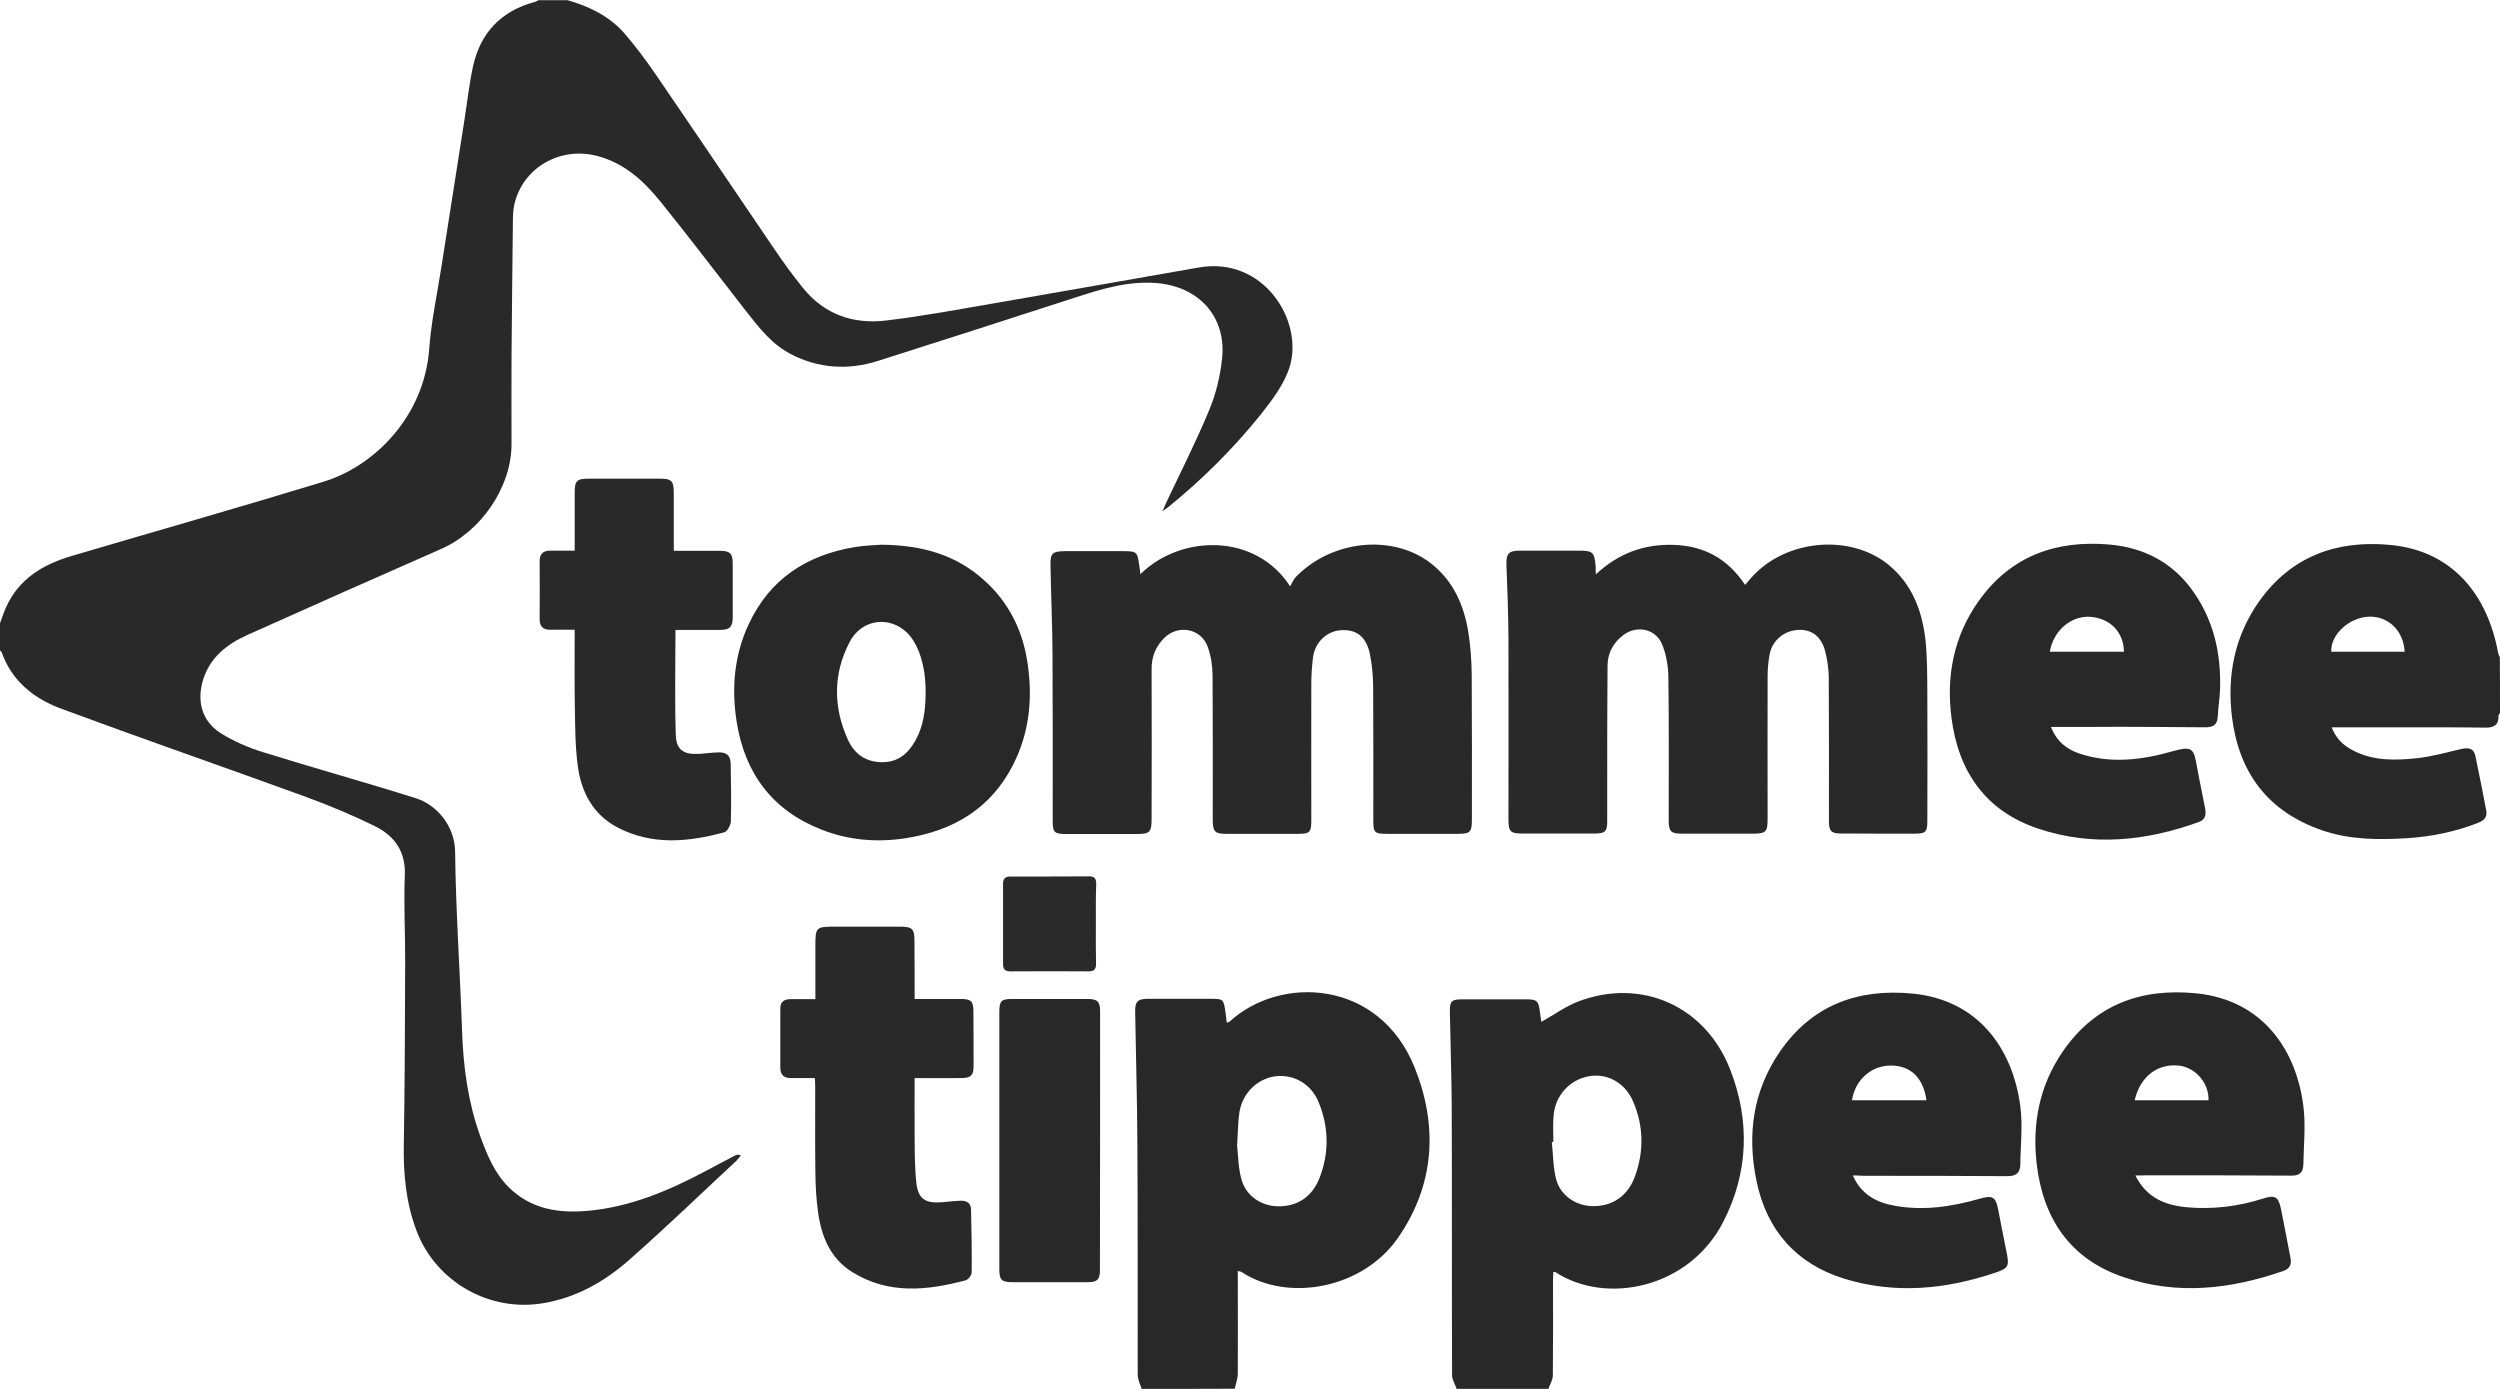 <svg xmlns="http://www.w3.org/2000/svg" xml:space="preserve" id="Laag_1" x="0" y="0" style="enable-background:new 0 0 1476 820" version="1.1" viewBox="0 0 1476 820"><style type="text/css">.st0{fill:#292929}.st1{fill:#282828}.st2{fill:#2a2a2a}</style><g id="s9xkd6_00000064312954738906375210000012631402153816902822_"><g><path d="M0 368c1.2-3.2 2.2-6.4 3.6-9.5 7.6-16.9 21.9-25.3 38.8-30.3 49.5-14.6 99.2-28.7 148.6-43.8 30.2-9.2 59.5-38.7 62.4-78.4 1.2-16 4.6-31.9 7.1-47.8 4.5-28.9 9.1-57.8 13.6-86.7 1.7-10.8 2.9-21.8 5.2-32.5 4.4-19.7 16.6-32.5 36.2-37.8.9-.2 1.7-.7 2.5-1.1h17c13.1 3.7 25.1 9.6 34 20 6.5 7.6 12.5 15.6 18.1 23.8 23.5 34.3 46.7 68.8 70.1 103.2 5.4 8 11.1 15.8 17.2 23.3 12.4 15.2 29.2 21 48.1 18.9 22.3-2.6 44.3-6.8 66.5-10.6 39.6-6.8 79.2-13.9 118.9-20.8 38.2-6.6 61.9 31.5 53.5 58.7-3.2 10.3-10.4 19.7-17.2 28.3-16.2 20.1-34.5 38.3-54.6 54.6-.6.5-1.3.9-3.2 2.2 1.1-2.5 1.5-3.7 2.1-4.9 8.6-18.2 17.7-36.1 25.4-54.7 4-9.5 6.5-20 7.6-30.3 2.7-24.8-13.8-42.8-38.9-44.7-16.9-1.3-32.5 3.6-48.2 8.7-38.6 12.5-77.1 24.9-115.8 37.2-17.8 5.7-35.3 4.6-51.8-4-11.2-5.8-18.8-15.7-26.4-25.4-16.8-21.5-33.3-43.3-50.4-64.5-9.9-12.2-21.3-22.8-37.3-27-21.8-5.8-43.9 6.7-49 28.4-.8 3.5-.9 7.3-.9 10.9-.3 26.6-.6 53.3-.8 79.9-.1 17 0 33.9 0 50.9 0 25.4-17.9 51.6-41.8 62-38.1 16.7-76 33.6-114 50.6-12.2 5.5-22.3 13.3-26.4 26.9-3.7 12.5-.5 24.1 10.4 31.1 7.6 4.8 16.2 8.5 24.8 11.2 30.1 9.4 60.5 17.8 90.6 27.3 11.8 3.7 22.9 15.9 23.1 31.6.4 35.3 2.9 70.5 4.1 105.8.7 21.1 3.5 41.8 10.6 61.7 4 11.1 8.5 22.2 17.1 30.7 12.9 12.7 29.1 15.3 46.2 13.8 25.2-2.2 47.9-11.8 69.9-23.5 5.9-3.1 11.7-6.3 17.6-9.3.8-.4 1.7-.5 3.2 0-.9 1.1-1.6 2.2-2.6 3.2-21.1 19.6-41.8 39.6-63.4 58.6-14.5 12.8-31.1 22.2-50.6 25.5-31.6 5.4-63.2-12.4-74.7-42.3-6.4-16.6-8-33.8-7.7-51.4.6-35.8.7-71.6.8-107.4.1-17.2-.9-34.3-.2-51.5.6-14.2-6.2-23.4-17.8-29.1-13.2-6.5-26.9-12.2-40.8-17.3C132 452.8 83.3 435.9 35 418c-15.4-6-28-16.1-33.9-32.6-.1-.6-.7-.9-1.1-1.4v-16zM860 820c-.9-2.7-2.7-5.4-2.7-8-.2-52.8 0-105.6-.2-158.4-.1-18.8-.8-37.6-1.1-56.4-.1-6.2 1.1-7.2 7.3-7.2h38c6.1 0 7.1 1 7.8 7.1.3 2.3.6 4.5.9 6.2 7.4-4.1 14.3-9.2 22-12.1 37.2-14 75 2.7 89.6 40.5 11.7 30.2 10.7 60.8-4.3 89.9-20.1 39-69 49.1-99.1 29.4-.1-.1-.3 0-1.1 0-.1 1.7-.2 3.4-.2 5.1 0 18.7.1 37.3-.1 56 0 2.7-1.8 5.4-2.7 8.1-18.1-.2-36.1-.2-54.1-.2zm57.1-145.8c-.3 0-.6 0-.9.1.8 7.4.7 15 2.6 22.1 2.6 9.6 11.7 15.5 21.4 15.7 11.5.2 20.6-5.7 24.9-17.1 5.5-14.7 5.4-29.7-.7-44.2-4.7-11.4-15.2-17.3-26.2-15.4-11.6 2-20.3 11.7-21 23.8-.4 5-.1 10-.1 15z" class="st0"/><path d="M674 820c-.8-2.8-2.3-5.5-2.3-8.3-.1-45.5.1-91-.2-136.5-.1-26-.9-51.9-1.3-77.9-.1-5.9 1.4-7.5 7.2-7.6h37c7.9 0 8 .1 9.1 7.8.3 2 .5 4 .8 6.3.6-.2 1.2-.3 1.6-.6 30-27.6 88.5-25.1 109.4 27.3 13.7 34.3 11.8 68.7-9.7 100-20.9 30.5-65.5 38.5-92.7 20.4-.4-.2-.9-.2-2.1-.5v6c0 18.2.1 36.3 0 54.5 0 3-1.2 6-1.8 9-18.3.1-36.7.1-55 .1zm56.4-143.5c.6 5.2.6 12.9 2.6 20 2.8 9.7 11.7 15.5 21.4 15.7 11.6.2 20.4-5.6 24.8-17.1 5.6-14.7 5.3-29.7-.6-44.2-4.4-10.9-14.6-16.7-25.3-15.5-10.9 1.3-19.9 10-21.6 21.6-.8 5.6-.8 11.5-1.3 19.5zM1476 421c-.3.5-.9 1.1-.9 1.6.3 5.4-2.7 7-7.4 7-9.2-.1-18.3-.2-27.5-.2h-63.6c2.6 6.6 6.9 10.8 12.7 13.7 12.1 6.3 25.2 5.9 38.1 4.5 8.7-1 17.2-3.4 25.8-5.4 4.9-1.1 7.5-.1 8.4 4.7 2.2 10.6 4.3 21.2 6.3 31.8.8 4.1-1.9 6-5.3 7.3-13.5 5.2-27.4 8-41.8 8.9-16.8 1-33.6.9-49.9-4.7-31.8-11-48.9-33.7-53.1-66.5-3.1-24.9 1.5-48.2 16.1-68.8 18.9-26.5 45.6-36.1 77.1-33.2 37.2 3.4 57.7 29.8 63.9 63.8.2.9.6 1.7 1 2.6.1 10.9.1 21.9.1 32.9zm-56.3-36.2c-.6-12.5-9.8-21.3-21.5-20.7-11.7.7-22.4 10.9-21.8 20.7h43.3z" class="st1"/><path d="M942.2 339.1c13.5-12.6 28.7-18 46.1-17.4 17.7.6 31.6 8 42 23.6 2.4-2.7 4.2-5 6.3-7 20.8-20.3 57-22.6 78.7-4.6 13.7 11.4 19.6 27.1 21.5 44.2 1.1 10.4 1 20.9 1.1 31.4.1 25.2.1 50.3 0 75.5 0 6.5-1 7.4-7.6 7.4-14.5 0-29 0-43.5-.1-5.6 0-7-1.5-7-7.1 0-28.2.1-56.3-.1-84.5 0-5.4-.8-11-2.2-16.3-2.3-8.6-8.1-12.7-15.8-12.3-8.3.4-15.4 6.2-16.9 14.4-.8 4.2-1.2 8.6-1.2 12.9-.1 27.8 0 55.7 0 83.5 0 8.7-.8 9.5-9.3 9.5h-41.5c-6.3 0-7.6-1.4-7.6-7.7 0-28.3.2-56.7-.2-85-.1-6.5-1.3-13.4-3.8-19.3-3.8-9-14.9-11.2-22.7-5.3-5.9 4.4-9.3 10.5-9.4 17.9-.2 23-.2 46-.2 69v23.5c0 5.5-1.4 6.8-6.8 6.8h-44c-6.2 0-7.5-1.3-7.5-7.8 0-35.7.1-71.3 0-107-.1-14.6-.6-29.3-1.2-43.9-.2-6.5 1.3-8.3 8-8.3h34.5c8.6 0 9.5.8 10.2 9.6-.1 1.1 0 2.1.1 4.4zM673.3 339c23.7-23.5 68-24.5 88.4 7.2 1.2-2.1 2-4.1 3.3-5.5 21-21.7 56.6-25.6 79.3-8.5 13.3 10.1 19.8 24.4 22.5 40.4 1.4 8.5 2 17.2 2.1 25.8.2 28.5.1 57 .1 85.5 0 7.4-1 8.4-8.3 8.4h-41.5c-7.8 0-8.4-.6-8.4-8.2 0-26.5.1-53-.1-79.5-.1-6.3-.7-12.7-2-18.8-2.2-10.1-8.1-14.4-17.2-13.7-8.3.6-15.2 7.2-16.3 16.1-.6 4.9-1 9.9-1 14.9-.1 27 0 54 0 81 0 7.3-.8 8.2-7.9 8.2h-42.5c-6.5 0-7.7-1.3-7.8-8 0-28.7.1-57.3-.1-86-.1-5.5-1-11.4-2.9-16.5-4-10.9-17.6-13.3-25.8-5-5 5.1-7.4 11.2-7.3 18.5.1 29.3.1 58.7 0 88 0 8-1 9.1-8.8 9.1h-41.5c-7.2 0-8.1-.9-8.1-8 0-32.7.1-65.3-.1-98-.1-17.6-.9-35.3-1.2-52.9-.1-6.8 1.2-8 8.2-8.1h34.5c8.2 0 8.6.3 9.7 8.3.2 1.4.4 3 .7 5.3z" class="st0"/><path d="M520.3 321.6c24.4.2 44.4 6.1 61 21.2 13.8 12.5 21.9 28.2 25 46.4 3.6 21.5 1.9 42.5-8.1 62.2-13.2 26.1-35.5 39.1-63.6 43.5-16.9 2.6-33.6 1.2-49.6-5.1-29.1-11.4-45.3-33.3-50.1-63.8-3.1-19.8-1.4-39.3 7.2-57.6 12.4-26.6 34.2-40.7 62.6-45.4 6-1 12-1.1 15.6-1.4zm26.2 87.8c.2-12.3-2.4-23.5-7.2-31.1-9.4-15-29.5-14.9-37.7.8-9.8 18.8-9.7 38.4-1 57.6 3.7 8.2 10.3 13.2 20 13.3 9.5.1 15.5-5 19.8-12.7 4.9-8.6 6-18.2 6.1-27.9zM1210.9 429.2c3.4 8.7 9.5 13.3 17.1 15.8 18.3 6 36.6 3.7 54.5-1.4 12.2-3.5 12.7-1.4 14.6 9.1 1.4 8 3.2 16 4.7 24 .7 3.6.8 7-3.6 8.6-31.2 11.3-63 14.6-94.9 3.9-31.1-10.4-47.2-33.8-51.2-65.8-3.1-24.6 1.5-47.9 16-68.4 18.9-26.7 45.7-36.3 77.5-33.5 19.7 1.8 36.2 10.1 48.1 26.1 13.1 17.7 17.8 38 17 59.8-.2 5.2-1.1 10.3-1.3 15.4-.2 5-2.6 6.6-7.3 6.6-16.8-.2-33.6-.2-50.4-.3-13.3.1-26.7.1-40.8.1zm-.7-44.4h43.8c-.2-11.5-8-19.6-19.5-20.6s-22.2 8-24.3 20.6zM1260.7 694c6.8 13.5 18.1 17.7 30.8 18.8 15 1.3 29.9-.5 44.4-5.1 7.3-2.3 9.2-1.4 10.8 6.1 2 9.6 3.7 19.3 5.6 28.9.8 4-.6 6.5-4.3 7.7-31.1 10.8-62.7 14.4-94.3 3.6-31.8-10.8-47.6-34.8-51.3-67.3-2.6-23.3 1.7-45.5 15-65.2 19.1-28.3 46.7-38.4 79.6-35 39.2 4.1 59 33.7 63 67.3 1.3 11.1.1 22.5-.1 33.8-.1 4.7-2.4 6.6-7.3 6.5-28.5-.2-57-.2-85.5-.2-1.9.1-3.7.1-6.4.1zm-.4-44.4h43.6c.4-10.1-7.7-19.2-17-20.4-12.9-1.6-23.3 6.2-26.6 20.4zM1093.9 694c5 11.4 14.2 16 24.8 17.9 16.9 3 33.5.6 49.8-4.1 8-2.3 9.8-1.3 11.3 6.7 1.6 8.5 3.3 16.9 5 25.4 1.5 7.5.9 8.9-6.5 11.4-29.5 10-59.5 12.9-89.6 3.6-28.2-8.8-45.6-28.5-51.6-57.4-5.7-27.2-2.3-53.1 13.6-76.4 18.9-27.6 46-37.6 78.4-34.5 38.7 3.7 59.2 32.3 63.7 66.6 1.5 11.2.1 22.9 0 34.3-.1 4.9-2.4 6.9-7.5 6.9-28.5-.2-57-.2-85.4-.2-1.8-.2-3.4-.2-6-.2zm43.5-44.4c-1.9-13.3-9.3-20.4-20.8-20.5-11.7-.1-21.3 8.3-23.2 20.5h44z" class="st1"/><path d="M540 589.8h27.3c6 0 7.4 1.3 7.4 7.3.1 10.8.1 21.7.1 32.5 0 5.2-1.6 6.8-6.9 6.9-9.1.1-18.3 0-27.9 0 0 11.7-.1 23 0 34.3.1 9.1 0 18.3 1 27.4 1 9.6 5.3 12.4 15 11.6 3.8-.3 7.6-.8 11.4-.9 3.5-.1 5.9 1.6 5.9 5.3.3 12.3.5 24.6.4 37 0 1.6-2 4.3-3.6 4.7-22.9 6.1-45.6 8.4-67-4.9-12.9-8.1-18.1-20.9-20.1-35.2-1.1-7.7-1.5-15.6-1.6-23.4-.2-16.8-.1-33.7-.1-50.5 0-1.6-.1-3.2-.2-5.4h-14.2c-4.1 0-6.2-1.9-6.2-6.1v-35c0-3.7 2-5.4 5.6-5.5h15.1v-30.4c0-12.4 0-12.4 12.5-12.4h37.5c7.2 0 8.5 1.3 8.5 8.3.1 11.4.1 22.7.1 34.4zM398.8 371.9c0 21-.5 41.6.2 62.2.3 8.7 4.7 11.4 13.3 11 4-.2 8-.8 11.9-.9 4.9-.1 7.1 1.9 7.2 6.8.2 11.3.4 22.7.1 34-.1 2.2-2.1 5.9-3.9 6.4-21.1 5.7-42.3 7.8-62.7-2.7-14.7-7.6-21.7-20.9-23.8-36.6-1.5-11.2-1.5-22.6-1.7-33.9-.3-15.3-.1-30.6-.1-46.4-5.1 0-9.7-.1-14.3 0-4.3.1-6.4-1.8-6.4-6.3.1-11.3.1-22.7 0-34-.1-4.8 2.4-6.5 6.7-6.4h14V291c0-7.2 1.2-8.4 8.4-8.4h41.5c7.5 0 8.6 1.2 8.6 8.8v33.8h27.3c5.8 0 7.5 1.6 7.5 7.3v32c0 5.6-1.8 7.4-7.5 7.4h-26.3z" class="st0"/><path d="M590 673v-75.5c0-6.5 1.1-7.7 7.4-7.7h44.5c6 0 7.6 1.4 7.6 7.3 0 51 0 101.9-.1 152.9 0 5.5-1.7 7-7.3 7h-44.5c-6.3 0-7.6-1.4-7.6-7.6V673z" class="st1"/><path d="M647 545.5c0 7.8-.1 15.7.1 23.5.1 3.2-1.2 4.5-4.3 4.5-15.5-.1-31-.1-46.4 0-3 0-4.2-1.3-4.2-4.2v-47.5c0-2.9 1.2-4.3 4.2-4.3 15.7 0 31.3 0 47-.1 3.1 0 3.8 1.8 3.8 4.5-.3 8-.2 15.8-.2 23.6z" class="st2"/><path d="M686.5 301.7c-.1-.1-.2-.2-.2-.3 0-.1.2-.2.2-.3.1.1.2.2.2.3 0 .1-.1.2-.2.3z" class="st0"/></g></g></svg>